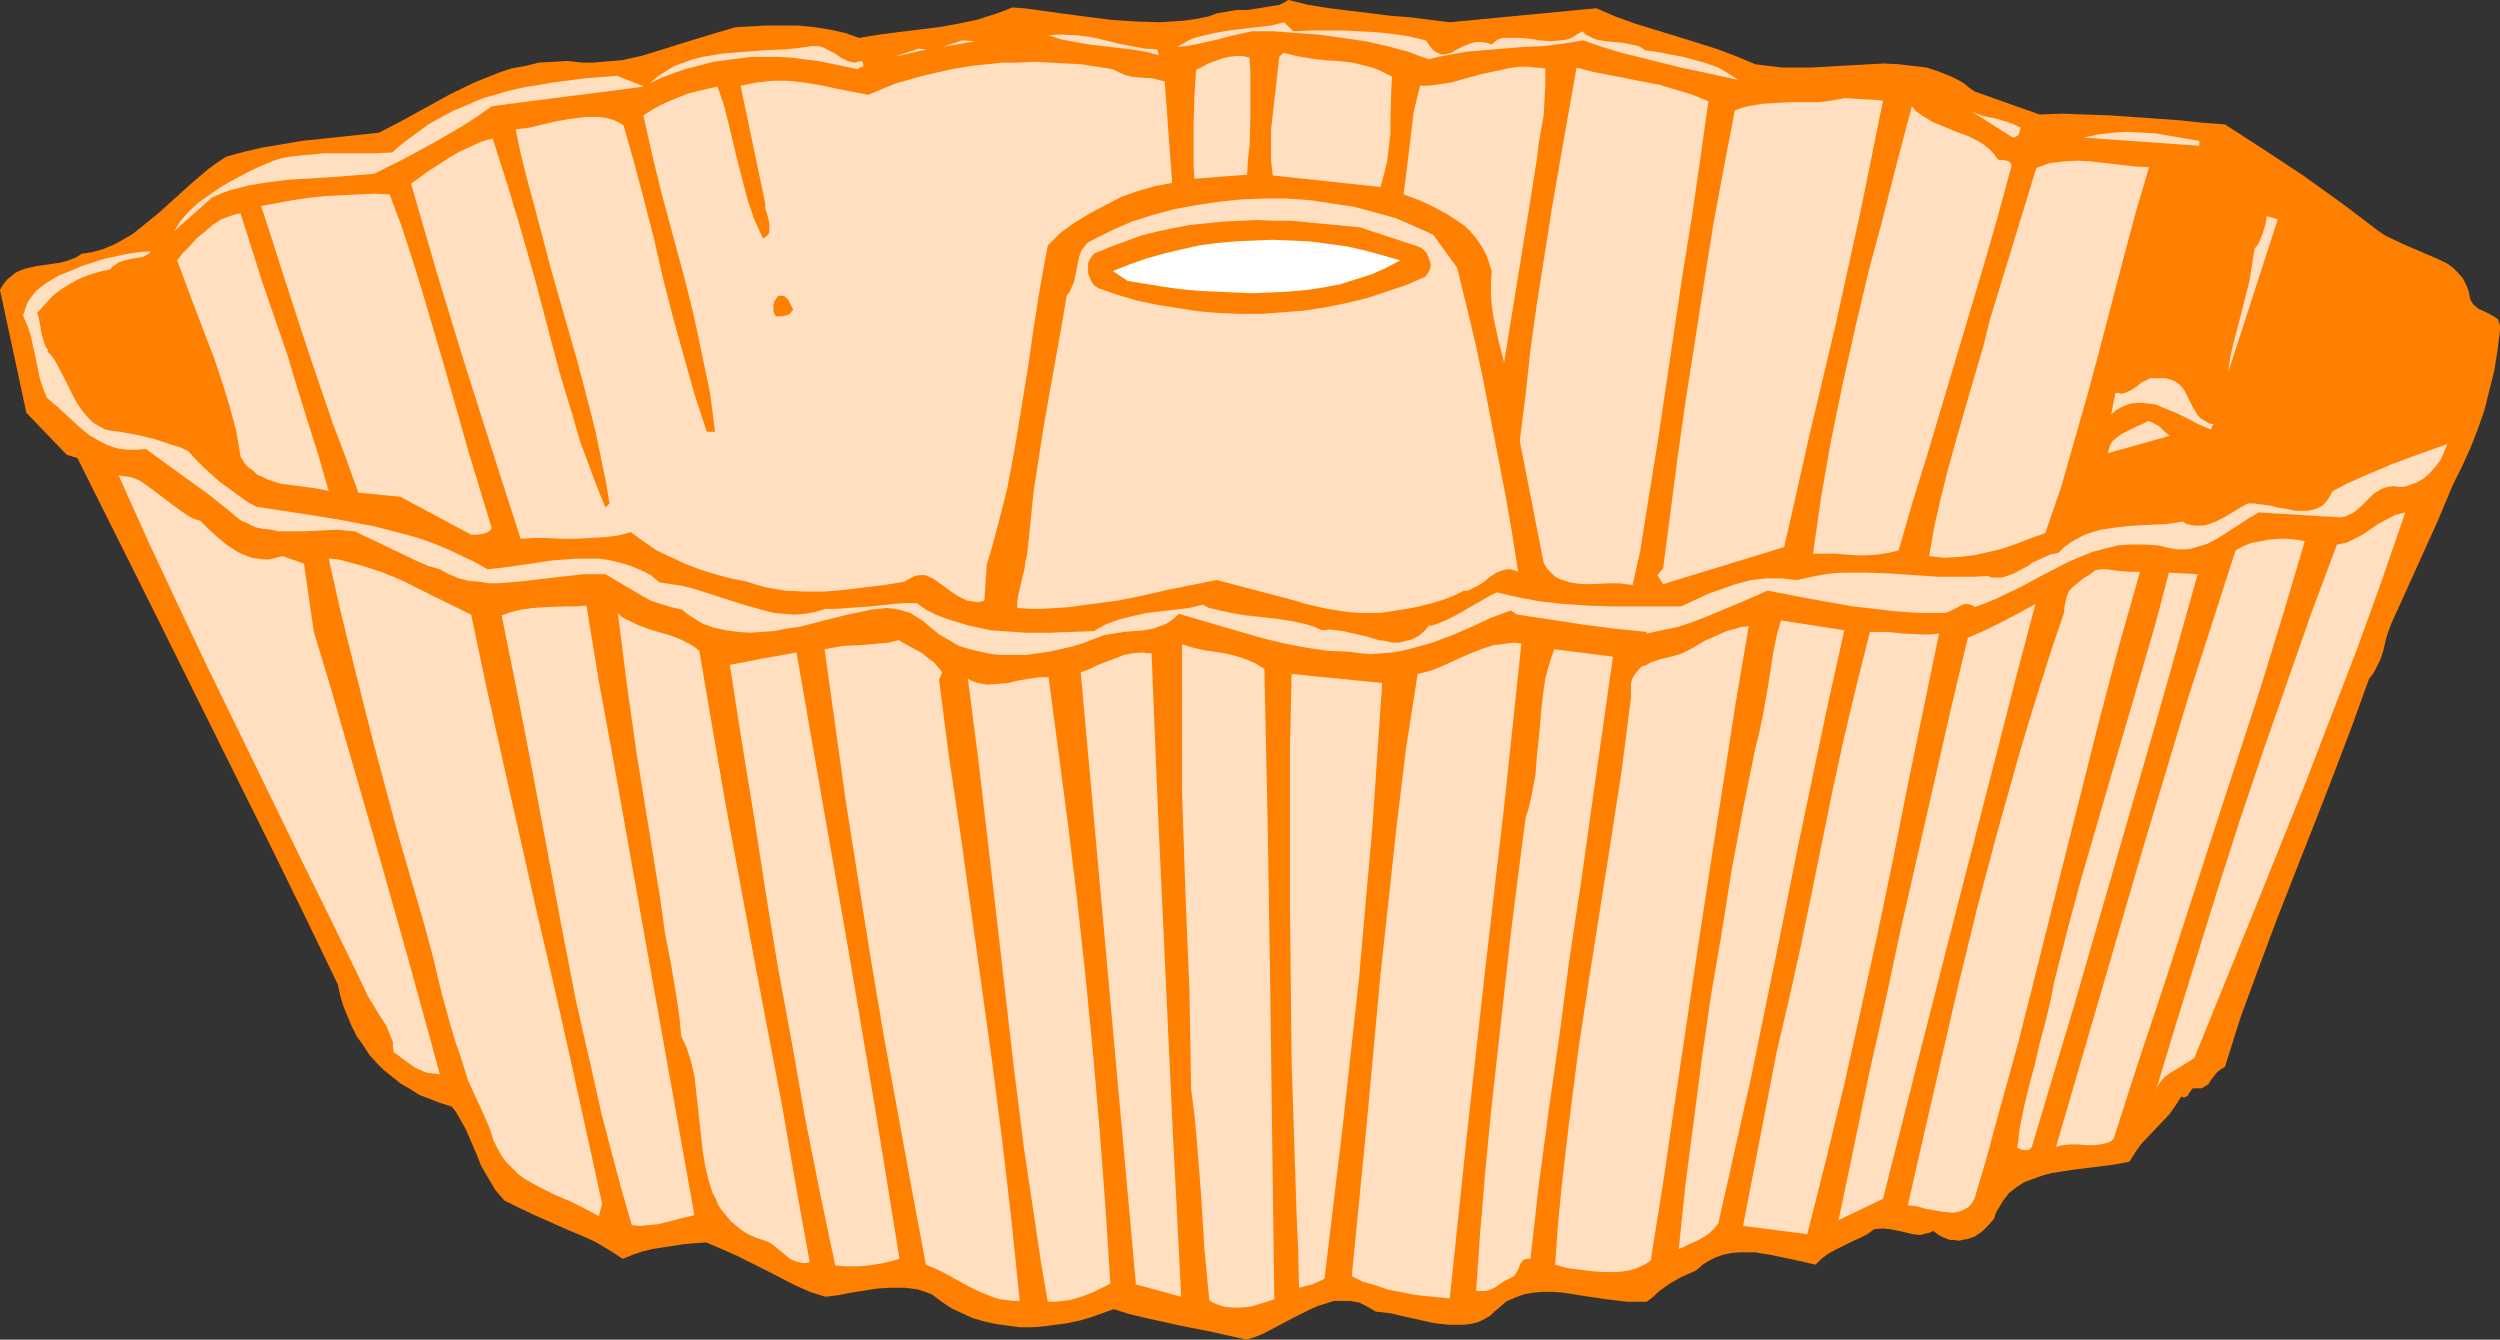 <?xml version="1.0" encoding="UTF-8" standalone="no"?>
<svg
   version="1.0"
   width="129.766mm"
   height="69.536mm"
   id="svg47"
   sodipodi:docname="Bundt Pan 4.wmf"
   xmlns:inkscape="http://www.inkscape.org/namespaces/inkscape"
   xmlns:sodipodi="http://sodipodi.sourceforge.net/DTD/sodipodi-0.dtd"
   xmlns="http://www.w3.org/2000/svg"
   xmlns:svg="http://www.w3.org/2000/svg">
  <rect width="100%" height="100%" fill="#333333" stroke="none"/>
  <sodipodi:namedview
     id="namedview47"
     pagecolor="#ffffff"
     bordercolor="#000000"
     borderopacity="0.25"
     inkscape:showpageshadow="2"
     inkscape:pageopacity="0.0"
     inkscape:pagecheckerboard="0"
     inkscape:deskcolor="#d1d1d1"
     inkscape:document-units="mm" />
  <defs
     id="defs1">
    <pattern
       id="WMFhbasepattern"
       patternUnits="userSpaceOnUse"
       width="6"
       height="6"
       x="0"
       y="0" />
  </defs>
  <path
     style="fill:#ff7f00;fill-opacity:1;fill-rule:evenodd;stroke:none"
     d="m 284.416,4.364 28.765,-2.748 3.717,1.616 4.04,1.455 7.918,2.424 7.757,2.424 3.878,1.455 3.878,1.616 2.586,0.323 2.586,0.323 h 2.909 2.747 l 5.818,-0.323 5.818,-0.323 2.747,-0.162 2.909,0.162 2.747,0.323 2.747,0.323 2.424,0.808 2.424,0.97 1.293,0.647 1.131,0.647 0.97,0.808 1.131,0.808 12.766,4.526 4.363,-0.162 4.525,0.162 4.686,0.162 4.686,0.323 9.211,0.647 4.525,0.485 4.363,0.323 7.757,5.011 7.595,5.011 7.434,5.334 7.272,5.495 1.131,0.808 1.293,0.647 2.747,1.293 5.656,2.424 1.454,0.647 1.293,0.647 1.131,0.808 0.97,0.97 0.97,1.131 0.646,1.293 0.485,1.293 0.323,1.616 0.323,0.485 0.323,0.485 0.97,0.808 1.131,0.485 0.97,0.485 0.808,0.485 0.808,0.485 0.162,0.323 0.162,0.485 0.162,0.647 v 0.647 l -0.485,4.041 -0.646,4.041 -0.97,3.879 -0.97,3.879 -1.293,3.718 -1.454,3.718 -1.616,3.556 -1.778,3.556 -2.909,6.95 -6.141,13.577 -3.07,6.788 -0.485,1.293 -0.485,1.455 -0.646,2.748 -0.485,1.455 -0.646,1.293 -0.646,1.293 -0.97,1.293 -3.394,9.375 -3.555,9.375 -3.717,9.536 -7.434,18.911 -3.555,9.536 -3.555,9.698 -3.07,9.698 -0.808,0.485 -0.808,0.647 -0.485,0.647 -0.646,0.808 -0.485,0.808 -0.808,0.485 -0.485,0.323 h -0.485 -0.646 -0.646 l -0.646,0.808 -0.323,0.647 -0.323,0.162 -0.323,0.162 h -0.323 l -0.323,-0.162 -1.131,1.778 -1.131,1.616 -2.909,3.071 -2.747,2.909 -1.131,1.616 -1.131,1.778 -1.616,0.323 -1.939,0.323 -3.878,0.485 -3.878,0.485 -4.04,0.647 -1.778,0.485 -1.778,0.647 -1.778,0.647 -1.454,0.97 -1.454,1.131 -1.131,1.455 -0.97,1.616 -0.485,0.808 -0.323,1.131 -1.131,1.293 -1.293,1.293 -1.454,0.97 -1.454,0.485 -0.97,0.162 -0.646,0.162 -0.808,-0.162 h -0.97 l -0.808,-0.323 -0.808,-0.323 -0.808,-0.485 -0.808,-0.647 -0.646,0.323 -0.646,0.162 -1.293,0.323 -1.454,-0.162 -1.293,-0.323 -1.454,-0.323 -1.616,-0.323 -1.616,-0.162 -1.616,0.162 -1.293,0.97 -1.616,0.808 -1.454,0.647 -3.232,1.616 -1.454,0.808 -1.293,0.97 -1.131,1.131 -1.454,-0.323 -1.293,-0.323 -3.07,-0.647 -3.07,-0.647 -3.07,-0.485 h -1.616 -1.454 l -1.616,0.162 -1.454,0.323 -1.454,0.485 -1.293,0.647 -1.293,0.808 -1.293,1.131 -1.454,0.647 -1.454,0.647 -2.262,1.293 -1.131,0.808 -1.131,0.808 -0.97,0.97 -1.293,0.97 h -1.939 -1.939 l -4.04,-0.485 -4.363,-0.647 -4.04,-0.647 -2.101,-0.162 h -1.939 l -1.939,0.162 -1.778,0.323 -1.778,0.647 -1.778,0.808 -1.454,1.293 -0.808,0.647 -0.808,0.808 -1.131,0.647 -1.293,0.647 -1.454,0.323 -1.293,0.162 h -1.454 -1.454 l -2.909,-0.323 -5.818,-1.293 -2.747,-0.647 -2.909,-0.323 -1.616,-0.97 -1.616,-0.808 -1.778,-0.323 h -1.616 -1.616 l -1.454,0.485 -1.616,0.485 -1.454,0.647 -3.232,1.616 -3.07,1.616 -3.07,1.616 -1.616,0.647 -1.616,0.485 -6.464,-1.455 -6.464,-1.293 -6.626,-1.455 -3.394,-0.808 -3.07,-0.97 -2.262,0.808 -2.262,0.808 -2.262,0.647 -2.262,0.485 -2.424,0.323 -2.424,0.323 -2.262,0.162 h -2.262 l -2.424,-0.323 -2.262,-0.323 -2.262,-0.485 -2.262,-0.647 -2.101,-0.97 -2.101,-0.97 -1.939,-1.293 -1.939,-1.455 -1.293,-0.485 -1.454,-0.485 -1.293,-0.162 -1.293,-0.162 h -2.747 l -2.586,0.162 -5.171,0.808 -2.424,0.485 -2.586,0.323 -3.07,-0.97 -2.909,-1.293 -5.656,-2.909 -5.818,-2.909 -2.909,-1.293 -3.07,-1.293 -4.202,0.323 -4.202,0.647 -2.101,0.323 -1.939,0.485 -1.939,0.647 -1.939,0.808 -2.747,-1.778 -2.747,-1.616 -2.909,-1.293 -3.07,-1.293 -5.818,-2.586 -3.07,-1.455 -2.909,-1.455 -0.97,-1.131 -0.808,-0.97 -1.454,-2.424 -1.293,-2.263 -0.97,-2.424 -2.101,-4.849 -1.293,-2.263 -0.646,-1.131 -0.808,-0.97 -2.101,-0.647 -2.101,-0.808 -2.101,-0.808 -1.778,-1.131 -1.939,-1.131 -1.616,-1.293 -1.616,-1.293 -1.454,-1.455 -1.454,-1.616 -1.131,-1.778 -1.293,-1.778 -0.97,-1.94 -0.808,-1.94 -0.808,-1.94 -0.646,-2.101 -0.485,-2.263 -6.302,-13.092 L 53.651,167.126 40.885,141.427 28.118,115.728 15.19,89.867 13.09,89.22 5.171,80.977 0,56.894 0.646,55.763 1.454,54.793 l 0.808,-0.647 0.808,-0.647 0.97,-0.485 0.97,-0.323 2.101,-0.485 2.262,-0.323 2.262,-0.323 1.293,-0.323 0.97,-0.323 1.131,-0.485 0.97,-0.647 2.101,-0.323 2.262,-0.647 1.939,-0.808 1.778,-0.97 1.939,-1.131 1.616,-1.293 3.394,-2.748 6.626,-5.98 3.232,-2.748 1.778,-1.293 1.778,-1.131 3.555,-0.97 3.555,-0.808 3.878,-0.647 3.717,-0.647 7.757,-0.808 7.434,-0.808 4.686,-2.424 9.373,-5.172 4.686,-2.263 2.424,-0.97 2.424,-0.97 2.424,-0.808 2.747,-0.485 2.586,-0.647 2.747,-0.162 2.909,-0.162 2.909,0.323 h 2.101 l 1.778,-0.162 1.939,-0.162 1.939,-0.162 3.717,-0.808 3.717,-1.131 3.555,-1.131 3.717,-1.131 3.717,-1.131 3.878,-1.131 2.909,-0.162 2.909,-0.162 h 3.232 3.232 l 3.232,0.323 3.07,0.485 2.909,0.647 2.747,0.97 3.878,-0.647 3.717,-0.485 7.918,-0.97 3.717,-0.647 3.878,-0.808 3.555,-1.131 1.778,-0.647 1.616,-0.647 2.262,0.162 2.424,0.323 4.686,0.647 4.848,0.647 5.01,0.647 4.848,0.323 4.848,0.162 2.424,-0.162 2.424,-0.162 2.262,-0.323 2.424,-0.485 1.778,-0.647 1.939,-0.323 1.939,-0.323 h 2.101 l 2.101,-0.323 1.939,-0.323 2.101,-0.323 0.97,-0.485 L 252.742,0 l 4.04,0.97 4.04,0.647 7.918,0.97 3.878,0.485 4.04,0.323 z"
     id="path1" />
  <path
     style="fill:#ffdfbf;fill-opacity:1;fill-rule:evenodd;stroke:none"
     d="m 253.712,6.142 3.394,-0.162 h 3.394 3.07 l 3.232,0.162 3.07,0.162 3.232,0.323 3.232,0.485 3.394,0.808 0.808,1.131 0.646,0.808 0.808,0.485 0.646,0.323 h 0.808 l 0.646,-0.162 0.646,-0.162 0.808,-0.485 0.646,-0.323 0.97,-0.485 1.616,-0.647 0.808,-0.162 h 0.97 l 1.131,0.162 0.97,0.323 v 0 l 1.131,-0.97 1.131,-0.323 h 0.97 2.101 l 2.101,0.162 2.101,0.323 2.101,0.162 1.939,-0.162 1.131,-0.162 0.97,-0.323 0.97,-0.647 1.131,-0.647 0.646,0.647 0.646,0.323 0.646,0.323 0.808,0.323 1.778,0.323 1.616,0.162 1.778,0.162 1.616,0.323 1.454,0.323 0.646,0.323 0.646,0.485 2.424,0.323 2.424,0.485 2.586,0.485 2.424,0.647 2.262,0.647 2.262,0.808 1.939,1.131 1.939,1.293 -3.717,-0.808 -3.717,-0.808 -3.878,-0.808 -3.878,-0.97 -3.878,-0.97 -3.878,-0.97 -3.717,-1.131 -3.717,-1.293 -3.878,0.647 -3.878,0.485 -3.878,0.162 -3.878,0.323 -3.878,0.323 -3.717,0.323 -3.555,0.647 -1.778,0.323 -1.778,0.485 -1.939,-0.647 -2.101,-0.808 -4.202,-1.131 -4.363,-0.97 -4.525,-0.647 -4.525,-0.647 -4.525,-0.323 -4.363,-0.323 h -4.202 l -3.717,0.808 -3.717,0.97 -3.717,0.808 -1.778,0.323 -1.778,0.162 1.131,-0.647 1.131,-0.647 1.131,-0.485 1.293,-0.323 2.747,-0.647 2.747,-0.485 5.494,-0.647 2.747,-0.323 2.586,-0.647 z"
     id="path2" />
  <path
     style="fill:#ffdfbf;fill-opacity:1;fill-rule:evenodd;stroke:none"
     d="m 227.048,9.698 0.323,1.131 -2.586,-0.647 -2.747,-0.485 -5.656,-0.647 -2.747,-0.323 -2.747,-0.485 -2.586,-0.485 -2.586,-0.808 1.454,-0.162 h 1.454 l 2.747,0.162 2.747,0.323 2.747,0.647 2.586,0.647 2.586,0.485 2.586,0.485 z"
     id="path3" />
  <path
     style="fill:#ffdfbf;fill-opacity:1;fill-rule:evenodd;stroke:none"
     d="m 184.87,9.213 3.878,-1.293 2.586,0.162 z"
     id="path4" />
  <path
     style="fill:#ffdfbf;fill-opacity:1;fill-rule:evenodd;stroke:none"
     d="m 273.104,15.032 -0.162,2.586 -0.162,5.657 v 2.909 l -0.323,2.748 -0.323,2.748 -0.646,2.586 -0.646,2.424 -21.17,-2.263 -0.323,-3.071 v -2.909 -2.909 l 0.323,-2.909 0.323,-2.909 0.323,-2.748 0.323,-2.909 0.323,-2.909 0.808,-0.808 2.586,0.647 2.747,0.485 2.747,0.323 2.747,0.162 2.747,0.323 2.586,0.647 1.293,0.323 1.293,0.485 1.293,0.647 z"
     id="path5" />
  <path
     style="fill:#ffdfbf;fill-opacity:1;fill-rule:evenodd;stroke:none"
     d="m 245.147,11.314 0.162,3.071 v 8.566 l -0.162,5.495 -0.323,2.909 -0.162,2.909 -10.342,0.808 -0.162,-2.424 v -2.748 -5.495 l 0.162,-5.495 0.323,-5.172 2.424,-1.293 1.293,-0.485 1.293,-0.485 1.454,-0.323 1.293,-0.162 h 1.454 z"
     id="path6" />
  <path
     style="fill:#ffdfbf;fill-opacity:1;fill-rule:evenodd;stroke:none"
     d="m 175.336,11.153 4.848,-1.616 1.616,0.162 z"
     id="path7" />
  <path
     style="fill:#ffdfbf;fill-opacity:1;fill-rule:evenodd;stroke:none"
     d="m 169.033,11.961 0.323,0.485 v 0.162 0.323 0.162 l -0.646,0.162 -0.485,0.323 -5.333,-1.131 -2.424,-0.485 -2.747,-0.323 -2.424,-0.323 -2.586,-0.162 h -2.747 -2.424 l -2.586,0.323 -2.586,0.323 -2.424,0.323 -2.424,0.647 -2.586,0.647 -2.424,0.808 -2.586,0.97 -2.424,1.131 1.454,-1.293 1.778,-1.131 1.616,-0.97 1.778,-0.647 1.778,-0.647 1.939,-0.485 1.939,-0.323 1.939,-0.323 4.04,-0.323 4.04,-0.323 4.202,-0.162 4.202,-0.485 0.808,-0.162 h 0.808 0.808 l 0.646,0.162 1.293,0.647 1.293,0.647 1.131,0.808 1.293,0.647 0.646,0.162 0.646,0.162 0.646,-0.162 z"
     id="path8" />
  <path
     style="fill:#ffdfbf;fill-opacity:1;fill-rule:evenodd;stroke:none"
     d="m 303.161,13.415 v 3.233 l -0.162,3.071 -0.162,2.909 -0.485,2.748 -0.485,2.748 -0.323,2.909 -0.485,2.909 -0.485,3.233 -5.494,33.942 -1.131,-4.364 -0.97,-4.526 -0.323,-2.263 -0.162,-2.263 v -2.263 l 0.162,-2.263 -0.485,-1.455 -0.485,-1.455 -0.646,-1.293 -0.808,-1.293 -0.808,-1.131 -0.97,-1.131 -0.97,-0.97 -1.131,-0.808 -2.424,-1.616 -2.747,-1.455 -2.747,-1.293 -3.07,-1.131 0.646,-5.172 0.646,-5.334 0.646,-5.495 0.646,-2.748 0.646,-2.586 h 1.616 l 1.454,-0.162 3.07,-0.485 5.818,-1.616 3.07,-0.647 3.07,-0.647 1.454,-0.162 h 1.616 l 1.616,0.162 z"
     id="path9" />
  <path
     style="fill:#ffdfbf;fill-opacity:1;fill-rule:evenodd;stroke:none"
     d="m 335.158,19.881 -1.616,11.476 -1.616,11.153 -1.778,10.991 -1.616,10.829 -3.232,21.82 -1.778,10.991 -1.778,11.153 -1.454,6.465 -2.586,-0.323 h -2.424 l -2.586,0.162 h -2.262 l -1.293,-0.162 -1.131,-0.162 -0.97,-0.323 -0.97,-0.323 -0.97,-0.485 -0.808,-0.808 -0.808,-0.808 -0.646,-1.131 -4.686,-23.921 1.131,-8.89 0.97,-9.051 1.293,-9.213 1.454,-9.213 1.454,-9.213 1.616,-9.375 1.616,-9.213 1.616,-9.051 3.07,0.808 6.626,1.293 3.232,0.647 3.394,0.647 3.232,0.97 3.232,0.97 z"
     id="path10" />
  <path
     style="fill:#ffdfbf;fill-opacity:1;fill-rule:evenodd;stroke:none"
     d="m 228.502,16.001 1.454,19.881 -3.394,0.647 -3.394,0.97 -3.232,1.131 -3.07,1.616 -3.07,1.616 -2.909,1.778 -2.909,2.101 -2.424,2.424 -1.454,7.92 -1.293,8.082 -1.131,7.92 -1.293,7.92 -1.293,7.92 -1.454,7.758 -0.97,3.879 -0.97,3.718 -0.97,3.718 -1.131,3.718 -0.485,7.112 -1.293,0.323 -0.97,-0.162 -1.131,-0.162 -0.97,-0.485 -0.97,-0.485 -0.97,-0.647 -1.778,-1.293 -1.778,-1.293 -0.97,-0.485 -0.808,-0.323 H 180.507 l -0.97,0.162 -0.97,0.485 -1.131,0.647 -3.878,0.647 -4.04,0.485 -3.878,0.485 -3.878,0.323 h -3.878 l -3.717,-0.162 -1.939,-0.323 -1.939,-0.323 -1.778,-0.485 -1.939,-0.647 -3.232,-0.647 -3.07,-0.808 -3.07,-0.97 -2.909,-1.131 -2.747,-1.293 -2.747,-1.293 -2.586,-1.778 -2.424,-1.778 -2.586,0.647 -2.586,0.323 -2.909,0.162 -2.747,0.162 h -2.909 l -2.909,-0.162 h -2.586 l -2.424,0.162 -5.656,-17.618 -5.494,-17.295 -5.333,-17.456 -5.01,-17.295 3.555,-2.586 4.04,-2.586 1.939,-1.131 2.101,-0.97 2.101,-0.97 2.262,-0.647 1.454,4.526 1.454,4.526 2.747,9.213 2.586,9.051 2.424,9.213 2.424,9.213 2.747,9.051 1.293,4.526 1.616,4.364 1.616,4.364 1.778,4.364 0.808,-0.808 -0.808,-4.687 -0.97,-4.687 -0.97,-4.687 -1.131,-4.526 -2.424,-9.213 -2.586,-9.051 -2.586,-9.051 -2.424,-9.213 -2.424,-9.051 -1.131,-4.526 -0.97,-4.687 2.586,-0.323 2.747,-0.647 2.747,-0.647 2.909,-0.485 2.747,-0.323 h 1.293 1.293 l 1.293,0.162 1.293,0.323 1.131,0.485 1.131,0.647 2.101,7.435 1.939,7.273 1.939,7.597 1.778,7.758 1.939,7.597 2.101,7.597 2.101,7.435 2.424,7.435 h 1.616 l -0.485,-3.879 -0.485,-3.718 -1.616,-7.758 -1.616,-7.597 -1.939,-7.758 -2.101,-7.758 -2.101,-7.758 -1.939,-7.92 -1.778,-7.92 1.778,-1.131 1.778,-0.97 1.778,-0.808 1.616,-0.647 1.616,-0.647 1.778,-0.485 2.101,-0.485 2.101,-0.485 1.293,3.718 0.97,3.879 1.778,7.435 0.97,3.718 0.97,3.718 1.293,3.718 0.808,1.778 0.808,1.778 0.485,-0.162 0.323,-0.323 0.323,-0.323 0.162,-0.323 V 44.772 43.802 l -0.485,-1.94 -0.323,-0.97 v -0.97 l -4.848,-23.113 1.616,-0.323 1.616,-0.323 1.616,-0.162 1.454,-0.162 h 3.07 l 2.909,0.323 3.07,0.485 3.07,0.647 3.232,0.647 3.394,0.647 2.747,-1.131 2.747,-1.131 2.909,-0.808 2.909,-0.808 2.909,-0.647 2.909,-0.647 3.07,-0.485 3.07,-0.323 3.07,-0.323 h 3.07 l 3.232,-0.162 3.07,0.162 3.07,0.162 3.07,0.162 3.07,0.485 3.07,0.485 1.293,0.647 1.131,0.485 1.293,0.323 1.293,0.162 2.747,0.162 1.293,0.323 z"
     id="path11" />
  <path
     style="fill:#ffdfbf;fill-opacity:1;fill-rule:evenodd;stroke:none"
     d="m 369.417,19.719 -2.262,11.153 -2.262,11.153 -4.848,21.982 -5.171,21.82 -2.424,10.829 -2.424,10.668 v 0 l -23.755,7.273 -0.323,-0.485 -0.485,-0.808 -0.323,-0.485 1.131,-1.293 1.454,-11.153 1.454,-11.153 1.616,-11.314 1.778,-11.314 1.778,-11.476 1.778,-11.153 2.101,-11.314 2.101,-10.991 1.293,-0.485 1.293,-0.323 2.747,-0.485 2.747,-0.162 2.747,-0.162 h 5.656 l 2.586,-0.323 2.586,-0.485 z"
     id="path12" />
  <path
     style="fill:#ffdfbf;fill-opacity:1;fill-rule:evenodd;stroke:none"
     d="m 391.88,31.195 0.323,0.162 h 0.485 l 0.97,0.162 0.485,0.162 0.323,0.323 0.162,0.485 -0.162,0.647 -2.586,9.536 -2.747,9.536 -5.494,18.426 -5.494,18.426 -2.909,9.375 -2.747,9.536 -1.939,0.485 -2.101,0.323 -2.101,0.162 h -2.262 l -4.363,-0.323 h -2.101 -1.939 l 0.808,-5.657 0.808,-5.657 1.939,-10.991 2.262,-10.991 2.424,-10.829 2.586,-10.991 2.909,-10.829 2.747,-10.829 2.909,-10.991 0.808,0.97 1.131,0.808 2.101,1.293 4.686,1.94 2.262,0.808 2.262,1.131 0.97,0.647 0.97,0.808 0.808,0.808 z"
     id="path13" />
  <path
     style="fill:#ffdfbf;fill-opacity:1;fill-rule:evenodd;stroke:none"
     d="m 126.371,16.971 -7.272,0.97 -7.757,0.97 -7.595,0.97 -7.272,0.97 -2.747,1.94 -2.747,1.778 -5.818,3.394 -5.979,3.233 -5.818,2.909 -4.202,0.323 -4.04,0.323 -8.242,0.485 -4.04,0.485 -4.04,0.647 -1.778,0.485 -1.939,0.485 -1.778,0.647 -1.778,0.808 -7.434,6.627 1.454,-2.263 1.616,-1.778 1.939,-1.778 2.101,-1.455 2.101,-1.455 2.262,-1.293 2.424,-1.293 2.586,-1.293 1.616,-0.647 1.454,-0.647 1.616,-0.485 1.616,-0.323 3.394,-0.323 3.394,-0.323 h 6.787 3.232 l 3.232,-0.162 2.262,-1.94 2.424,-1.778 2.424,-1.778 2.586,-1.455 2.424,-1.293 2.747,-1.131 2.586,-1.131 2.747,-0.808 2.747,-0.808 2.909,-0.647 2.909,-0.485 2.909,-0.485 6.141,-0.808 6.302,-0.485 z"
     id="path14" />
  <path
     style="fill:#ffdfbf;fill-opacity:1;fill-rule:evenodd;stroke:none"
     d="m 396.404,25.053 -0.162,0.647 -0.162,0.647 -0.323,0.323 -0.323,0.162 -0.323,0.162 -0.485,-0.162 -7.918,-5.011 1.131,0.485 1.293,0.485 2.424,0.485 2.262,0.647 1.293,0.485 z"
     id="path15" />
  <path
     style="fill:#ffdfbf;fill-opacity:1;fill-rule:evenodd;stroke:none"
     d="m 431.472,28.609 -22.786,-1.616 1.616,-0.323 1.454,-0.323 2.909,-0.323 2.747,-0.162 2.909,0.162 2.747,0.162 2.747,0.485 5.656,0.97 z"
     id="path16" />
  <path
     style="fill:#ffdfbf;fill-opacity:1;fill-rule:evenodd;stroke:none"
     d="m 421.614,32.811 -2.586,8.728 -2.424,9.051 -4.686,17.941 -2.424,9.051 -2.586,9.051 -2.586,9.051 -3.07,8.89 -2.747,0.97 -2.909,1.131 -2.747,0.97 -2.747,0.647 -2.909,0.647 -2.747,0.323 -3.07,0.162 -1.454,-0.162 -1.454,-0.162 0.97,-5.657 1.293,-5.657 1.454,-5.819 1.616,-5.819 3.394,-11.799 1.778,-5.98 1.454,-5.819 9.05,-29.578 1.293,-0.485 1.293,-0.485 1.293,-0.162 1.454,-0.162 2.747,-0.162 2.747,0.162 5.656,0.647 2.747,0.323 z"
     id="path17" />
  <path
     style="fill:#ffdfbf;fill-opacity:1;fill-rule:evenodd;stroke:none"
     d="m 446.823,43.155 -9.696,29.902 0.323,-2.586 0.646,-2.909 0.808,-3.071 0.808,-3.071 1.616,-6.465 0.485,-3.071 0.485,-3.071 0.646,-0.808 0.323,-0.647 0.646,-1.616 0.485,-1.616 0.323,-1.778 0.323,0.162 0.646,0.162 0.646,0.162 0.323,0.162 z"
     id="path18" />
  <path
     style="fill:#ffdfbf;fill-opacity:1;fill-rule:evenodd;stroke:none"
     d="m 281.184,46.065 4.686,6.465 v 0 l 1.778,7.273 1.778,7.435 1.616,7.597 1.454,7.597 1.454,7.435 1.454,7.597 1.293,7.435 1.131,7.273 -0.808,-0.323 -0.646,-0.162 h -0.808 l -0.646,0.162 -1.293,0.485 -1.293,0.808 -1.131,0.97 -1.293,0.808 -1.293,0.647 -0.646,0.323 h -0.808 l -1.939,0.97 -2.101,0.808 -2.101,0.647 -1.939,0.485 -2.101,0.485 -2.101,0.323 -1.939,0.323 -2.101,0.323 h -2.101 -2.101 l -2.101,-0.162 -2.101,-0.323 -2.101,-0.323 -2.101,-0.485 -2.101,-0.485 -2.101,-0.647 -15.352,-4.041 -9.696,1.94 -4.848,1.131 -4.848,0.97 -4.848,0.647 -4.848,0.647 -5.01,0.323 h -2.424 l -2.586,-0.162 v -1.131 l 0.162,-1.293 0.646,-2.748 0.646,-2.748 0.162,-1.293 0.323,-1.293 0.646,-6.304 0.646,-6.304 1.939,-12.446 1.131,-6.465 1.131,-6.304 1.131,-6.304 1.131,-6.627 0.485,-0.647 0.323,-0.647 0.646,-1.455 0.323,-1.616 0.323,-1.616 0.323,-1.616 0.485,-1.293 0.485,-0.647 0.485,-0.647 0.646,-0.485 0.97,-0.485 3.555,-1.778 3.717,-1.616 4.04,-1.293 4.202,-1.131 4.363,-0.808 4.363,-0.647 4.525,-0.485 4.525,-0.162 h 4.525 l 4.525,0.323 4.202,0.647 4.363,0.647 4.202,1.131 4.04,1.131 3.717,1.616 z"
     id="path19" />
  <path
     style="fill:#ffdfbf;fill-opacity:1;fill-rule:evenodd;stroke:none"
     d="m 78.699,44.125 2.424,7.435 2.262,7.435 4.363,14.87 4.202,14.87 2.262,7.435 2.262,7.435 -0.323,0.485 -0.485,0.323 -0.485,0.162 -0.485,0.162 -1.131,0.162 h -1.131 l -13.898,-7.435 -8.242,-0.808 -2.424,-6.788 -2.586,-6.788 -2.424,-7.112 -2.424,-7.112 -4.686,-14.385 -2.262,-7.112 -2.262,-6.95 6.141,-1.131 3.232,-0.485 3.232,-0.323 3.07,-0.162 3.232,-0.162 3.232,-0.162 3.07,0.162 z"
     id="path20" />
  <path
     style="fill:#ff7f00;fill-opacity:1;fill-rule:evenodd;stroke:none"
     d="m 278.598,48.489 0.646,0.485 0.646,0.647 0.323,0.808 0.323,0.808 0.162,0.808 -0.162,0.808 -0.485,0.808 -0.485,0.647 -3.717,1.616 -3.878,1.293 -3.878,1.293 -4.04,0.97 -4.04,0.808 -4.202,0.647 -4.04,0.323 -4.202,0.323 h -4.202 l -4.04,-0.162 -4.04,-0.323 -4.202,-0.647 -4.04,-0.647 -3.878,-0.808 -3.878,-1.131 -3.717,-1.293 -0.808,-0.485 -0.646,-0.808 -0.323,-0.808 -0.323,-0.808 V 52.53 51.56 l 0.485,-0.97 0.646,-0.808 3.07,-1.293 3.07,-1.131 3.07,-1.131 3.232,-0.808 3.07,-0.647 3.394,-0.647 3.232,-0.323 3.232,-0.323 3.394,-0.162 3.232,-0.162 3.394,0.162 h 3.394 l 6.787,0.647 6.626,0.647 z"
     id="path21" />
  <path
     style="fill:#ffffff;fill-opacity:1;fill-rule:evenodd;stroke:none"
     d="m 274.72,51.075 -2.747,1.455 -2.909,1.293 -3.07,0.97 -3.07,0.97 -3.394,0.647 -3.232,0.485 -3.555,0.323 -3.394,0.162 -3.555,0.162 -3.555,-0.162 -3.555,-0.162 -3.555,-0.162 -3.555,-0.323 -3.394,-0.485 -6.949,-1.131 -2.909,-1.94 3.232,-1.293 3.232,-1.131 3.394,-0.97 3.394,-0.808 3.555,-0.808 3.555,-0.485 3.717,-0.323 3.555,-0.162 3.717,-0.162 3.717,0.162 3.555,0.162 3.717,0.485 3.555,0.485 3.555,0.808 3.555,0.97 z"
     id="path22" />
  <path
     style="fill:#ffdfbf;fill-opacity:1;fill-rule:evenodd;stroke:none"
     d="m 47.187,41.862 4.363,13.739 4.686,13.577 2.101,6.95 2.101,6.788 2.101,6.627 1.939,6.788 -2.262,-0.485 -2.424,-0.323 -2.424,-0.323 -2.424,-0.323 -2.424,-0.808 -0.97,-0.485 -1.131,-0.485 -0.808,-0.808 -0.97,-0.647 -0.808,-0.97 -0.646,-1.131 -0.808,-4.849 -1.293,-4.849 -1.454,-4.687 -1.616,-4.849 -3.717,-9.698 -3.555,-9.536 1.131,-1.455 1.454,-1.455 1.293,-1.455 1.616,-1.293 1.454,-1.293 1.778,-1.131 1.778,-0.647 0.97,-0.323 z"
     id="path23" />
  <path
     style="fill:#ffdfbf;fill-opacity:1;fill-rule:evenodd;stroke:none"
     d="m 29.573,49.297 -0.323,0.485 -0.323,0.162 -0.97,0.485 -0.97,0.162 -1.131,0.162 -1.293,0.323 -1.131,0.323 -0.97,0.647 -0.485,0.323 -0.323,0.485 -2.262,0.485 -2.101,0.647 -1.939,0.808 -1.778,0.97 -1.778,1.131 -1.616,1.293 -1.454,1.616 -1.454,1.616 0.323,0.808 0.162,0.97 0.162,0.808 0.162,1.131 0.485,1.778 0.323,0.97 0.646,0.97 H 9.211 l 0.808,0.808 0.808,1.131 1.293,2.424 1.293,2.586 1.293,2.586 0.808,1.293 0.808,1.131 0.97,1.131 0.97,0.97 1.131,0.647 1.131,0.647 1.454,0.323 1.454,0.162 3.555,0.647 3.394,0.808 3.394,1.131 1.616,0.485 1.616,0.808 1.293,1.455 1.616,1.616 3.232,2.909 3.555,2.586 1.778,1.293 1.778,0.97 11.635,1.778 5.818,0.97 5.818,1.131 5.656,1.455 2.909,0.808 2.747,0.97 2.747,1.131 2.747,1.293 2.747,1.293 2.586,1.455 4.202,-0.485 2.101,-0.323 2.262,-0.323 4.363,-0.647 4.525,-0.323 h 2.101 2.262 l 2.101,0.323 2.101,0.485 2.101,0.647 1.939,0.808 1.939,0.97 1.778,1.455 2.262,0.323 2.101,0.323 1.939,0.485 2.101,0.647 4.04,1.293 4.04,1.293 4.04,1.131 1.939,0.485 1.939,0.162 1.939,0.162 2.101,-0.162 1.939,-0.323 2.101,-0.647 h 2.101 l 2.262,-0.162 4.525,-0.323 4.525,-0.485 2.262,-0.162 h 2.262 l 1.778,1.293 1.939,0.97 2.101,0.808 2.101,0.647 2.101,0.647 2.262,0.485 2.262,0.485 2.262,0.162 4.525,0.323 h 4.525 l 4.525,-0.162 4.363,-0.162 1.131,-0.647 1.131,-0.647 1.293,-0.485 1.293,-0.485 2.586,-0.647 2.909,-0.647 2.747,-0.323 2.747,-0.323 2.747,-0.323 2.747,-0.647 1.293,0.647 1.454,0.323 2.909,0.647 2.909,0.485 5.979,0.647 3.07,0.485 2.909,0.647 1.454,0.485 1.454,0.647 1.454,-0.162 1.293,0.162 1.454,0.162 1.293,0.323 2.909,0.647 2.747,0.808 1.293,0.162 1.293,0.323 h 1.293 l 1.293,-0.323 1.293,-0.323 1.293,-0.647 1.131,-0.97 1.131,-1.293 v 0.323 l 1.454,-0.485 1.616,-0.647 1.616,-0.808 1.778,-0.97 1.616,-0.97 1.778,-0.97 1.616,-0.97 1.616,-0.808 2.101,0.485 2.101,0.485 4.363,0.808 4.525,0.485 4.686,0.323 4.848,0.162 h 4.686 8.888 l 2.424,-1.131 2.747,-1.293 2.747,-0.97 2.747,-0.97 3.07,-0.808 2.909,-0.323 h 1.454 1.616 l 1.454,0.162 1.454,0.162 2.262,-0.485 2.424,-0.485 2.101,-0.323 2.262,-0.162 h 4.686 l 4.525,0.162 4.686,0.323 4.686,0.323 h 4.848 2.586 l 2.424,-0.162 0.808,0.323 h 0.97 0.808 l 0.808,-0.162 1.778,-0.647 1.778,-0.97 0.97,-0.485 0.808,-0.647 1.778,-0.808 1.778,-0.808 0.808,-0.162 0.808,-0.162 1.131,-1.131 1.293,-0.97 1.454,-0.808 1.293,-0.647 1.454,-0.485 1.616,-0.485 3.232,-0.485 3.232,-0.323 6.626,-0.323 3.07,-0.485 0.646,0.485 0.808,0.162 0.808,0.162 h 0.808 0.808 l 0.808,-0.162 1.778,-0.647 1.616,-0.808 1.616,-0.97 1.616,-0.97 1.454,-0.808 h 1.131 l 1.131,0.162 2.424,0.323 1.131,0.323 1.131,0.162 2.424,0.485 h 1.131 1.131 l 0.97,-0.162 0.97,-0.323 0.97,-0.485 0.808,-0.808 0.646,-0.97 0.646,-1.131 2.747,-1.455 2.909,-1.293 5.656,-2.424 5.656,-2.101 5.494,-1.94 -0.646,1.616 -0.646,1.455 -0.97,1.293 -1.131,1.293 -1.293,1.131 -1.454,0.808 -0.97,0.323 -0.808,0.323 -0.808,0.162 h -0.97 l -0.97,-0.162 -0.97,0.162 -0.646,0.162 -0.808,0.323 -1.293,0.808 -1.131,1.131 -1.131,1.131 -1.293,1.131 -0.646,0.485 -0.808,0.323 -0.646,0.323 -0.97,0.162 -15.998,-0.97 -1.939,1.131 -1.939,1.293 -4.04,2.586 -2.101,1.131 -2.101,0.647 -1.131,0.323 -1.293,0.162 h -1.131 l -1.293,-0.162 -1.454,-0.323 -1.293,-0.323 -2.747,-0.162 h -2.586 l -2.586,0.162 -2.586,0.647 -2.424,0.647 -2.424,0.97 -2.262,0.97 -4.686,2.424 -4.525,2.424 -4.686,2.263 -2.262,0.97 -2.262,0.808 -0.323,-0.323 -0.485,-0.162 -0.808,-0.162 -0.808,0.162 -0.808,0.485 -1.616,0.808 -0.808,0.323 h -0.97 -4.525 l -4.363,-0.323 -4.202,-0.485 -4.202,-0.485 -8.242,-1.455 -4.202,-0.808 -4.202,-0.808 -5.979,2.586 -5.818,2.424 -2.909,1.131 -2.909,0.97 -3.07,0.647 -3.07,0.647 v -0.323 l -3.232,-0.323 -3.232,-0.323 -6.141,-0.808 -6.302,-0.97 -6.464,-0.97 -1.293,-0.808 -3.878,1.455 -3.878,1.778 -3.717,1.616 -3.878,1.455 -4.04,1.131 -1.939,0.485 -1.939,0.323 -2.101,0.162 -2.101,0.162 -2.101,-0.162 -2.101,-0.323 -4.202,-0.162 -4.363,-0.647 -4.202,-0.808 -4.04,-0.97 -8.403,-2.424 -8.242,-2.424 -0.808,0.808 -0.646,0.485 -0.97,0.647 -0.808,0.323 -1.778,0.647 -1.778,0.323 -1.939,0.162 -1.939,0.162 -2.101,0.323 -1.939,0.323 -2.101,0.808 -2.101,0.808 -2.101,0.647 -2.262,0.485 -2.101,0.485 -2.262,0.323 -2.424,0.323 h -2.101 -2.424 l -2.101,-0.162 -2.262,-0.485 -2.101,-0.485 -2.101,-0.647 -1.939,-1.131 -1.939,-1.131 -1.778,-1.455 -1.293,-1.131 -1.293,-0.808 -1.293,-0.808 -1.616,-0.485 -1.454,-0.323 -1.454,-0.162 -1.616,0.162 -1.616,0.162 -2.101,0.485 -2.424,0.485 -4.525,1.131 -5.01,1.293 -2.424,0.323 -2.424,0.485 -2.424,0.162 -2.424,0.162 -2.262,-0.162 -2.424,-0.323 -2.262,-0.485 -2.262,-0.808 -2.101,-1.293 -0.97,-0.647 -0.97,-0.808 -2.101,-0.485 -2.101,-0.647 -1.939,-0.647 -1.778,-0.97 -3.555,-2.101 -3.555,-2.101 h -2.101 -2.262 l -4.202,0.485 -8.403,0.97 -4.04,0.323 h -1.939 l -1.939,-0.323 -1.939,-0.162 -1.939,-0.485 -1.939,-0.808 -1.778,-0.97 -2.262,-0.647 -2.262,-0.97 -4.04,-1.94 -4.04,-1.94 -2.101,-0.97 -1.939,-0.97 -1.778,-0.162 -1.778,-0.162 -3.232,0.162 -3.394,0.162 h -3.232 -1.616 l -1.454,-0.323 -1.616,-0.162 -1.454,-0.323 -1.293,-0.647 -1.454,-0.647 -1.293,-0.97 -1.293,-1.131 -3.878,-3.071 -4.04,-2.909 -8.242,-5.98 -1.778,0.162 H 25.21 L 23.594,88.089 22.301,87.766 21.008,87.281 19.715,86.634 18.584,85.988 17.453,85.341 15.352,83.563 13.251,81.624 11.312,79.846 9.211,78.068 8.403,76.128 7.757,74.027 6.949,69.986 6.464,67.885 5.979,65.622 5.333,63.844 4.525,61.905 5.01,60.45 5.494,59.157 6.302,58.026 7.11,57.056 l 0.97,-0.808 1.131,-0.808 2.424,-1.455 2.101,-0.808 2.262,-0.97 4.525,-1.455 2.262,-0.485 2.262,-0.485 2.262,-0.323 z"
     id="path24" />
  <path
     style="fill:#ff7f00;fill-opacity:1;fill-rule:evenodd;stroke:none"
     d="m 155.621,60.773 -0.323,0.323 -0.323,0.485 -0.808,0.323 -0.808,0.162 h -1.131 l -0.323,-0.485 -0.162,-0.647 v -0.485 -0.647 l 0.162,-0.647 0.323,-0.485 0.323,-0.485 0.323,-0.162 h 0.646 l 0.485,0.162 0.323,0.323 0.323,0.323 0.485,0.97 z"
     id="path25" />
  <path
     style="fill:#ffdfbf;fill-opacity:1;fill-rule:evenodd;stroke:none"
     d="m 434.38,83.24 -0.323,0.162 v 0 l -0.162,0.485 v 0.162 l -0.162,0.162 h -0.162 l -2.262,-0.97 -2.424,-1.293 -2.424,-1.131 -2.424,-0.97 -1.131,-0.485 -1.293,-0.162 -1.293,-0.162 h -1.293 l -1.131,0.162 -1.293,0.485 -1.293,0.647 -1.131,0.97 v 0 l 0.808,-4.202 h 0.646 l 0.485,0.162 0.646,-0.162 0.485,-0.162 0.97,-0.485 0.97,-0.647 0.97,-0.808 1.131,-0.485 0.485,-0.323 h 0.646 0.646 0.646 1.131 l 1.131,0.323 0.808,0.323 0.646,0.485 0.646,0.647 0.485,0.647 0.808,1.616 0.808,1.616 0.97,1.616 0.646,0.647 0.808,0.485 0.808,0.485 z"
     id="path26" />
  <path
     style="fill:#ffdfbf;fill-opacity:1;fill-rule:evenodd;stroke:none"
     d="m 425.654,85.503 -12.12,3.394 0.162,-0.647 0.162,-0.647 0.323,-0.647 0.323,-0.485 0.97,-0.808 0.97,-0.647 2.586,-1.293 1.131,-0.485 1.293,-0.647 0.485,0.162 0.646,0.323 1.131,0.647 0.97,0.97 z"
     id="path27" />
  <path
     style="fill:#ffdfbf;fill-opacity:1;fill-rule:evenodd;stroke:none"
     d="m 471.871,100.534 -4.686,13.577 -4.848,13.415 -5.171,13.415 -5.171,13.415 -10.666,26.507 -10.827,26.669 -0.97,0.647 -1.293,0.808 -2.424,1.455 -1.131,0.808 -0.97,1.131 -0.646,1.131 -0.162,0.485 -0.162,0.647 4.04,-13.415 4.202,-13.577 4.202,-13.577 4.363,-13.577 4.525,-13.415 4.686,-13.415 4.686,-13.415 5.01,-13.415 0.808,-0.162 0.97,-0.162 1.616,-0.808 1.616,-0.808 3.07,-2.101 1.778,-0.97 1.616,-0.808 z"
     id="path28" />
  <path
     style="fill:#ffdfbf;fill-opacity:1;fill-rule:evenodd;stroke:none"
     d="m 39.269,102.151 0.808,0.808 0.808,0.808 1.778,1.616 1.778,1.455 1.939,1.293 0.97,0.485 1.131,0.485 0.97,0.323 1.131,0.162 1.131,0.162 h 1.131 l 1.293,-0.323 1.293,-0.323 4.202,1.455 1.939,13.415 3.232,10.668 3.07,10.668 6.302,21.82 6.141,21.82 5.979,21.82 -1.293,-0.162 -1.293,-0.162 -1.131,-0.485 -1.131,-0.485 -2.262,-1.616 -1.939,-1.455 -0.162,-0.97 v -0.97 l -0.646,-1.616 -0.646,-1.616 -0.97,-1.455 -1.778,-2.909 -0.97,-1.616 -0.808,-1.778 -5.979,-12.284 -6.141,-12.446 -12.282,-25.214 -6.141,-12.607 -5.979,-12.607 -5.818,-12.446 -5.656,-12.607 1.131,0.162 1.131,0.162 0.97,0.323 1.131,0.485 1.778,1.293 1.939,1.455 1.939,1.455 1.939,1.455 1.939,1.293 0.97,0.485 z"
     id="path29" />
  <path
     style="fill:#ffdfbf;fill-opacity:1;fill-rule:evenodd;stroke:none"
     d="m 452.156,106.192 -4.363,14.708 -4.525,14.708 -9.534,29.255 -9.534,29.417 -4.848,14.547 -4.686,14.547 -0.485,0.485 -0.646,0.323 -1.454,0.323 -1.293,0.162 h -1.616 l -1.454,-0.162 h -1.616 l -1.454,0.162 -1.293,0.323 8.565,-29.417 8.565,-29.417 4.363,-14.547 4.363,-14.547 4.686,-14.547 4.686,-14.547 1.454,-0.808 1.616,-0.647 1.778,-0.323 1.616,-0.323 1.939,-0.162 h 1.778 l 1.778,0.162 z"
     id="path30" />
  <path
     style="fill:#ffdfbf;fill-opacity:1;fill-rule:evenodd;stroke:none"
     d="m 419.836,112.172 -4.363,15.355 -4.04,15.355 -7.757,30.872 -3.878,15.517 -3.878,15.355 -4.202,15.193 -2.101,7.758 -2.262,7.597 -0.485,0.808 -0.646,0.808 -0.646,0.323 -0.808,0.485 -0.808,0.162 -0.808,0.162 -1.778,-0.162 -1.939,-0.323 -1.778,-0.323 -1.778,-0.485 -1.616,-0.162 3.394,-14.87 3.394,-14.708 3.394,-14.708 3.555,-14.547 3.878,-14.547 4.04,-14.385 2.101,-7.112 2.262,-7.273 2.262,-7.112 2.424,-7.112 v -0.808 l 0.162,-0.808 0.162,-0.808 0.162,-0.647 0.485,-1.131 0.808,-0.808 0.97,-0.808 0.97,-0.808 1.131,-0.647 1.293,-0.97 1.131,-0.162 h 1.131 l 2.262,0.323 2.101,0.162 h 0.97 z"
     id="path31" />
  <path
     style="fill:#ffdfbf;fill-opacity:1;fill-rule:evenodd;stroke:none"
     d="m 431.148,112.657 -7.918,28.124 -8.08,27.962 -8.08,27.962 -8.403,28.124 -0.162,0.323 -0.323,0.323 -0.485,0.162 h -0.485 l -0.808,-0.162 -0.646,-0.323 0.485,-3.879 0.808,-4.041 0.97,-4.041 1.131,-4.202 0.97,-4.202 1.131,-4.202 0.97,-4.041 0.808,-4.041 2.586,-10.183 2.747,-10.183 5.818,-20.042 5.818,-19.881 2.909,-10.021 2.586,-9.859 z"
     id="path32" />
  <path
     style="fill:#ffdfbf;fill-opacity:1;fill-rule:evenodd;stroke:none"
     d="m 92.435,120.577 3.07,14.547 3.232,14.547 6.464,28.77 3.394,14.547 3.232,14.385 6.302,28.77 -0.646,2.424 -2.747,-1.455 -2.909,-1.455 -3.07,-1.293 -2.909,-1.455 -2.909,-1.616 -1.293,-0.97 -1.131,-1.131 -1.131,-1.131 -0.97,-1.293 -0.808,-1.455 -0.808,-1.616 -0.646,-2.101 -0.808,-1.94 -1.778,-3.879 -1.778,-3.879 -0.646,-2.101 -0.646,-2.101 -1.131,-3.233 -0.97,-3.233 -1.778,-6.465 -0.808,-3.394 -0.808,-3.394 -1.778,-6.627 -2.586,-8.89 -2.586,-8.89 -4.686,-17.456 -2.262,-8.89 -2.262,-9.051 -2.262,-9.213 -2.101,-9.375 1.939,0.162 1.778,0.485 3.555,0.97 3.394,1.131 3.555,1.455 6.787,3.394 z"
     id="path33" />
  <path
     style="fill:#ffdfbf;fill-opacity:1;fill-rule:evenodd;stroke:none"
     d="m 369.417,235.173 -8.726,4.202 2.909,-13.9 2.909,-14.062 3.232,-14.385 3.07,-14.385 6.626,-29.094 3.232,-14.224 3.394,-14.224 3.394,-1.455 3.232,-1.616 3.394,-1.778 3.232,-1.778 -3.878,14.708 -3.717,14.547 -7.434,28.932 -7.434,29.094 -3.717,14.708 z"
     id="path34" />
  <path
     style="fill:#ffdfbf;fill-opacity:1;fill-rule:evenodd;stroke:none"
     d="m 361.822,123.648 -3.232,14.547 -3.07,14.547 -3.07,14.708 -2.909,14.547 -5.979,29.255 -3.232,14.385 -3.232,14.385 -0.808,0.97 -0.97,0.97 -0.97,0.647 -1.131,0.647 -2.101,0.97 -0.97,0.485 -0.808,0.323 1.293,-12.446 1.616,-12.446 1.616,-12.446 1.778,-12.284 2.101,-12.284 1.939,-12.284 2.262,-12.122 2.424,-11.961 0.808,-3.233 0.646,-3.071 1.131,-6.465 0.97,-6.304 0.646,-3.071 0.808,-2.909 z"
     id="path35" />
  <path
     style="fill:#ffdfbf;fill-opacity:1;fill-rule:evenodd;stroke:none"
     d="m 343.076,122.84 -2.586,15.193 -2.424,15.678 -2.424,15.517 -2.424,15.84 -4.686,31.518 -2.262,15.517 -2.424,15.193 -0.97,0.647 -0.97,0.485 -1.131,0.485 -1.131,0.323 -2.262,0.323 h -2.586 l -2.424,-0.162 -2.586,-0.323 -2.424,-0.323 -2.262,-0.647 0.485,-7.112 0.646,-6.95 0.808,-7.112 0.808,-6.95 1.778,-13.9 2.101,-13.9 4.363,-27.639 2.101,-13.739 1.778,-13.9 v -1.616 -1.293 l 0.323,-0.97 0.485,-0.808 0.646,-0.808 0.646,-0.647 0.97,-0.323 0.808,-0.485 1.939,-0.647 2.101,-0.485 2.101,-0.647 0.97,-0.485 0.97,-0.485 2.424,-1.455 2.909,-1.293 1.454,-0.647 2.909,-0.808 z"
     id="path36" />
  <path
     style="fill:#ffdfbf;fill-opacity:1;fill-rule:evenodd;stroke:none"
     d="m 380.406,124.294 -6.141,29.74 -2.909,14.708 -3.07,14.708 -3.232,14.708 -3.232,14.547 -3.555,14.708 -3.717,14.708 -12.605,-1.616 6.626,-34.266 2.424,-10.344 2.262,-10.183 4.202,-20.527 2.101,-10.344 2.262,-10.344 2.424,-10.183 2.586,-10.344 h 1.778 1.616 l 3.232,0.323 3.394,0.162 h 1.778 z"
     id="path37" />
  <path
     style="fill:#ffdfbf;fill-opacity:1;fill-rule:evenodd;stroke:none"
     d="m 115.059,118.799 2.424,14.87 2.747,14.87 5.333,30.063 5.333,29.902 5.333,29.902 -2.747,0.647 -3.07,0.808 -1.454,0.323 -1.616,0.162 -1.616,0.162 -1.778,-0.162 -2.101,-7.273 -1.939,-7.273 -1.939,-7.435 -1.616,-7.273 -3.394,-14.87 -2.909,-15.032 -5.656,-30.225 -2.909,-15.032 -3.07,-15.193 1.778,-0.647 1.939,-0.485 2.262,-0.323 2.262,-0.162 4.363,-0.162 h 2.101 z"
     id="path38" />
  <path
     style="fill:#ffdfbf;fill-opacity:1;fill-rule:evenodd;stroke:none"
     d="m 137.198,127.688 2.586,15.193 2.586,15.032 5.494,29.74 5.656,29.74 2.586,15.032 2.747,15.193 -0.808,0.162 h -0.646 l -1.293,-0.323 -1.131,-0.485 -0.97,-0.808 -1.939,-1.616 -1.131,-0.808 -1.293,-0.485 -1.454,-0.485 -1.454,-0.647 -1.293,-0.808 -0.97,-0.808 -1.131,-0.97 -0.808,-0.97 -0.808,-0.97 -0.808,-1.131 -0.485,-1.293 -0.646,-1.131 -0.808,-2.586 -0.646,-2.748 -0.485,-2.909 -0.646,-5.98 -0.646,-5.819 -0.323,-2.909 -0.646,-2.748 -0.808,-2.586 -0.485,-1.131 -0.646,-1.293 -0.323,-3.394 -0.485,-3.556 -1.131,-6.788 -1.293,-6.788 -0.485,-3.556 -0.485,-3.394 -2.262,-13.9 -2.262,-13.9 -1.939,-13.739 -1.778,-14.062 0.808,0.808 0.97,0.485 1.939,0.97 2.101,0.808 2.101,0.647 2.262,0.647 2.101,0.808 1.939,0.97 0.97,0.647 z"
     id="path39" />
  <path
     style="fill:#ffdfbf;fill-opacity:1;fill-rule:evenodd;stroke:none"
     d="m 298.475,126.234 -3.394,32.003 -3.717,32.003 -3.555,32.165 -3.394,32.326 -5.01,-0.485 -2.424,-0.323 -2.424,-0.485 -2.424,-0.485 -2.262,-0.808 -2.424,-0.647 -2.262,-1.131 1.454,-14.708 1.454,-14.87 2.747,-29.74 1.616,-14.87 1.616,-14.87 1.778,-14.547 2.262,-14.547 2.586,-0.647 2.424,-0.97 2.424,-1.131 2.586,-1.131 2.424,-0.97 2.424,-0.808 1.454,-0.162 1.293,-0.162 1.454,-0.162 z"
     id="path40" />
  <path
     style="fill:#ffdfbf;fill-opacity:1;fill-rule:evenodd;stroke:none"
     d="m 316.412,128.981 -4.202,29.578 -2.101,15.032 -2.262,14.87 -1.939,14.87 -2.101,14.708 -1.939,14.547 -1.616,14.385 h -0.808 l -0.485,0.162 -0.485,0.485 -0.323,0.485 -0.162,0.647 -0.323,0.647 -0.323,0.485 -0.323,0.485 -1.939,0.97 -1.616,1.131 -0.97,0.485 -0.97,0.323 h -0.97 -0.97 l 0.808,-11.637 0.97,-11.637 1.131,-11.799 1.293,-11.637 1.293,-11.637 1.293,-11.637 1.454,-11.476 1.454,-11.314 0.646,-2.101 0.485,-2.101 0.808,-4.202 0.323,-4.202 0.485,-4.364 0.323,-4.202 0.485,-4.041 0.323,-2.101 0.485,-1.94 0.646,-2.101 0.646,-1.778 11.474,1.455 z"
     id="path41" />
  <path
     style="fill:#ffdfbf;fill-opacity:1;fill-rule:evenodd;stroke:none"
     d="m 248.056,131.244 0.646,30.71 0.485,31.033 0.808,61.905 -1.454,0.485 -1.616,0.485 -1.616,0.485 -1.778,0.162 h -1.778 l -1.616,-0.162 -1.454,-0.485 -0.808,-0.323 -0.646,-0.485 -0.485,-5.172 -0.485,-5.172 -0.323,-5.172 -0.323,-5.334 -0.808,-10.344 -0.485,-5.172 -0.646,-5.011 -0.162,-9.536 -0.162,-9.698 -0.808,-19.557 -0.646,-19.396 v -9.698 -9.536 -9.859 l 2.101,0.647 2.101,0.485 4.202,0.647 2.101,0.485 1.939,0.647 1.939,0.808 z"
     id="path42" />
  <path
     style="fill:#ffdfbf;fill-opacity:1;fill-rule:evenodd;stroke:none"
     d="m 176.305,125.587 1.131,0.647 1.131,0.647 2.424,1.293 1.131,0.97 1.131,0.808 0.808,0.97 0.808,0.97 -0.646,1.455 1.939,15.032 2.262,15.193 4.202,30.225 2.101,15.193 1.939,15.193 1.778,15.355 1.616,15.678 h -1.293 l -1.293,-0.162 -1.293,-0.162 -1.131,-0.323 -2.424,-0.97 -2.101,-0.97 -2.101,-1.131 -2.262,-1.293 -2.262,-1.131 -2.262,-0.97 -2.747,-14.708 -2.747,-15.032 -2.747,-15.032 -2.586,-15.355 -2.424,-15.193 -2.424,-15.355 -2.101,-15.032 -2.101,-15.032 1.778,-0.323 1.778,-0.323 3.555,-0.162 3.555,-0.323 1.939,-0.162 z"
     id="path43" />
  <path
     style="fill:#ffdfbf;fill-opacity:1;fill-rule:evenodd;stroke:none"
     d="m 225.917,128.173 0.646,16.001 0.646,15.84 1.454,31.356 1.454,31.356 0.808,15.84 0.808,15.84 v 0 l -8.888,-2.424 -10.827,-120.092 1.778,-0.647 1.616,-0.808 3.394,-1.293 1.616,-0.647 1.616,-0.323 1.939,-0.162 z"
     id="path44" />
  <path
     style="fill:#ffdfbf;fill-opacity:1;fill-rule:evenodd;stroke:none"
     d="m 156.267,128.012 5.171,29.74 5.171,29.578 5.01,29.74 2.424,14.87 2.424,15.032 -3.07,0.808 -3.07,0.485 -1.616,0.162 h -1.616 -1.616 l -1.616,-0.162 -3.07,-14.547 -2.909,-14.708 -2.586,-14.708 -2.747,-14.87 -2.424,-14.87 -2.262,-14.708 -2.424,-14.87 -2.262,-14.547 6.626,-1.293 z"
     id="path45" />
  <path
     style="fill:#ffdfbf;fill-opacity:1;fill-rule:evenodd;stroke:none"
     d="m 271.164,133.992 -0.97,14.224 -0.97,14.224 -1.293,14.547 -1.293,14.708 -1.616,14.708 -1.616,14.708 -1.778,14.87 -1.778,14.87 -0.646,0.323 -0.646,0.323 -1.131,0.485 -1.293,0.323 -1.293,0.323 -0.162,-7.273 -0.323,-7.273 -0.485,-14.87 -0.485,-15.032 -0.162,-15.193 -0.162,-15.355 v -15.355 -15.193 l 0.323,-14.87 z"
     id="path46" />
  <path
     style="fill:#ffdfbf;fill-opacity:1;fill-rule:evenodd;stroke:none"
     d="m 217.837,251.821 -3.232,1.616 -1.616,0.647 -1.454,0.485 -1.616,0.485 -1.454,0.162 -1.454,0.162 h -1.454 l -1.293,-7.435 -1.131,-7.597 -2.262,-15.193 -1.939,-15.355 -1.778,-15.517 -1.778,-15.517 -1.778,-15.355 -1.778,-15.193 -1.939,-15.032 0.97,0.485 0.97,0.323 1.939,0.323 1.939,-0.162 2.101,-0.162 1.939,-0.485 1.939,-0.323 2.101,-0.323 h 1.939 l 1.939,14.708 1.939,14.708 1.778,14.708 1.616,14.87 1.454,14.87 1.293,15.032 1.131,15.032 z"
     id="path47" />
</svg>
